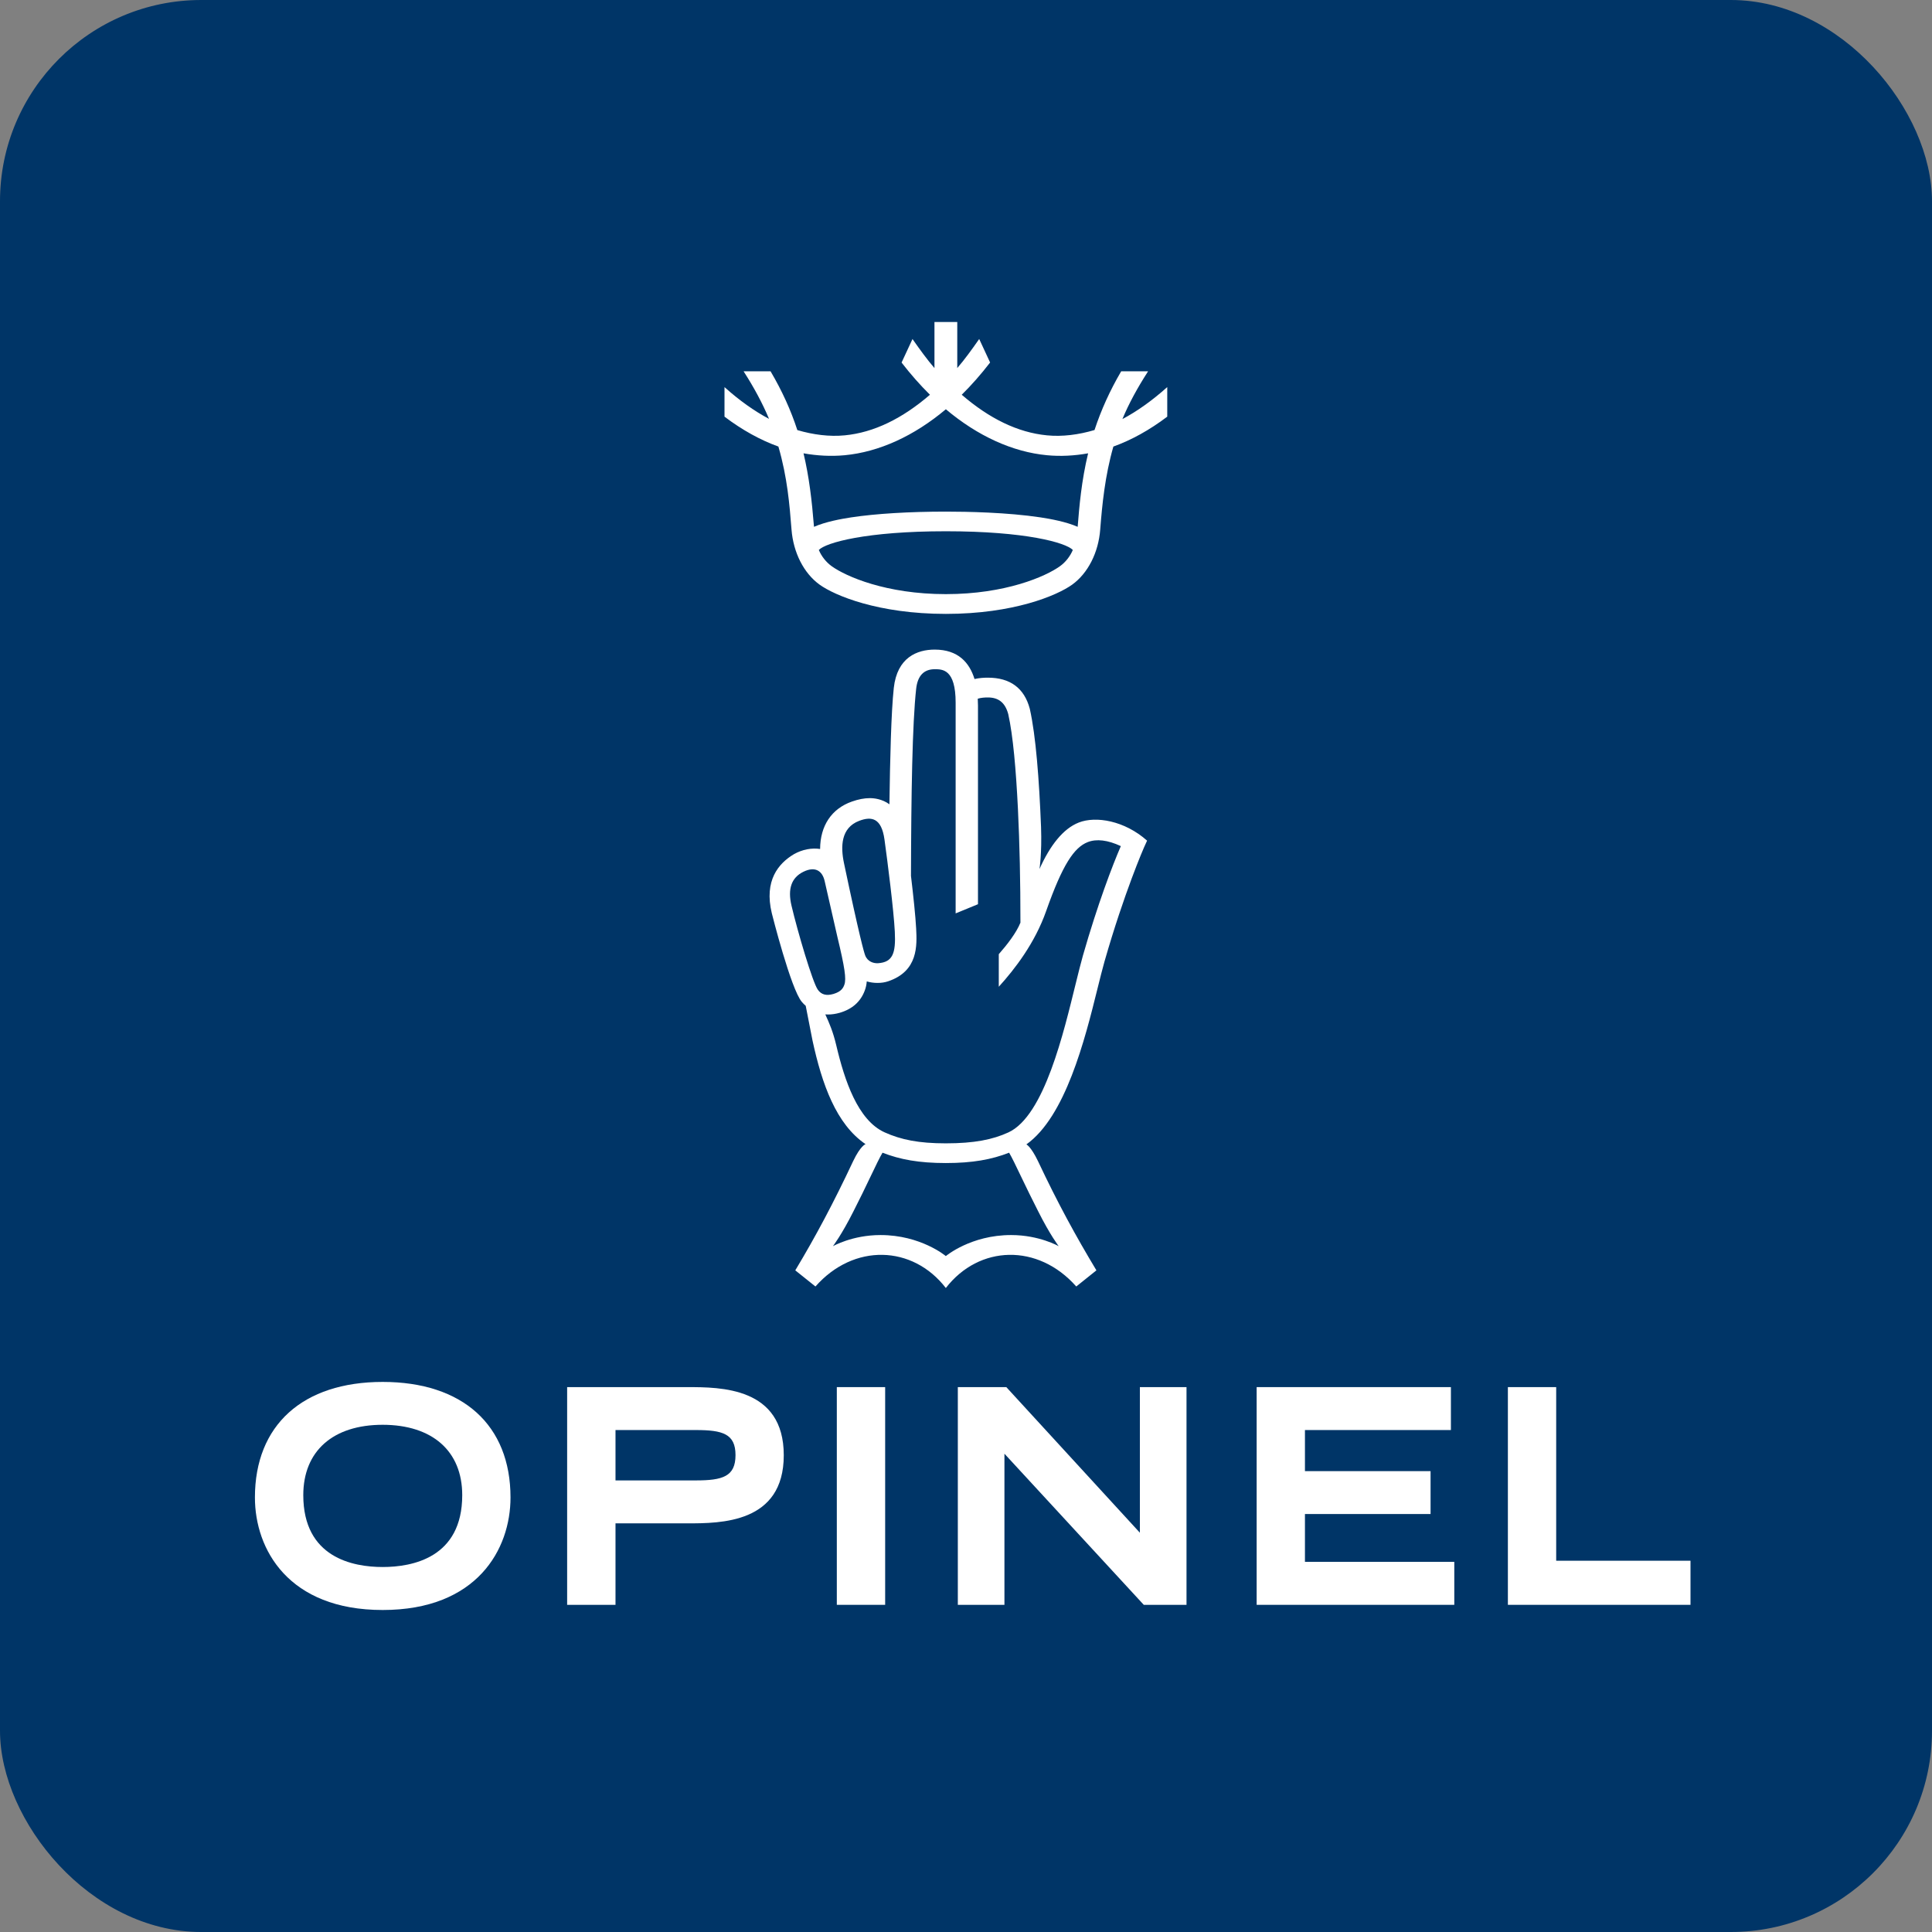<svg width="96" height="96" viewBox="0 0 96 96" fill="none" xmlns="http://www.w3.org/2000/svg">
<rect x="0" y="0" width="96" height="96" fill="#808080" stroke="none"/>
<rect width="96" height="96" rx="10" fill="#003567"/>
<path d="M53.549 26.177C52.976 25.927 52.222 25.788 51.706 25.709C50.051 25.459 48.045 25.422 46.999 25.422C45.188 25.422 43.517 25.523 42.29 25.709C41.775 25.788 41.02 25.927 40.447 26.177C40.34 24.842 40.204 23.695 39.927 22.525C40.6 22.646 41.298 22.683 41.972 22.62C43.676 22.459 45.414 21.668 46.999 20.336C48.582 21.668 50.32 22.459 52.024 22.62C52.695 22.684 53.394 22.647 54.068 22.525C53.736 23.899 53.629 25.167 53.549 26.177ZM52.664 28.138C51.956 28.645 49.964 29.522 46.999 29.522C44.032 29.522 42.041 28.645 41.331 28.138C41.043 27.932 40.815 27.636 40.687 27.327C41.033 26.964 43.033 26.398 46.999 26.398C50.961 26.398 52.961 26.964 53.308 27.327C53.178 27.637 52.95 27.935 52.664 28.138ZM57.966 19.264C57.263 19.891 56.502 20.44 55.772 20.823C56.096 20.041 56.533 19.249 57.029 18.48L57.047 18.45H55.713L55.706 18.459C55.151 19.409 54.718 20.361 54.386 21.368C53.595 21.603 52.782 21.707 52.024 21.632C50.572 21.492 49.161 20.799 47.788 19.615C48.274 19.135 48.745 18.6 49.19 18.023L49.198 18.014L48.656 16.845L48.636 16.873C48.293 17.364 47.932 17.864 47.566 18.288V16H46.433V18.29C46.064 17.863 45.705 17.363 45.36 16.873L45.34 16.845L45.326 16.88L45.065 17.442L44.799 18.014L44.805 18.023C45.25 18.6 45.723 19.135 46.209 19.615C44.834 20.799 43.425 21.492 41.974 21.632C41.218 21.706 40.408 21.603 39.619 21.371C39.294 20.372 38.858 19.418 38.294 18.459L38.289 18.45H36.949L36.968 18.48C37.45 19.23 37.887 20.034 38.212 20.813C37.486 20.43 36.732 19.891 36.033 19.264L36 19.236V20.703L36.007 20.709C36.88 21.368 37.778 21.865 38.678 22.189C39.126 23.727 39.234 25.1 39.33 26.313C39.42 27.462 39.941 28.483 40.723 29.049C41.471 29.589 43.636 30.504 47.001 30.504C50.365 30.504 52.528 29.589 53.278 29.049C54.06 28.483 54.581 27.46 54.669 26.313C54.765 25.083 54.904 23.648 55.323 22.189C56.223 21.865 57.122 21.368 57.992 20.709L58 20.703V19.235L57.966 19.264Z" fill="white"/>
<path d="M53.811 47.478C53.703 47.857 53.59 48.32 53.457 48.855C52.861 51.268 51.897 55.444 50.108 56.268C49.327 56.628 48.401 56.812 46.998 56.812C45.648 56.812 44.769 56.632 43.957 56.266C42.625 55.666 41.966 53.691 41.554 51.942C41.391 51.252 41.2 50.821 41.009 50.405C41.055 50.408 41.1 50.41 41.145 50.41C41.331 50.41 41.523 50.382 41.724 50.325C42.344 50.145 42.763 49.775 42.969 49.221C43.024 49.077 43.056 48.93 43.069 48.765C43.239 48.815 43.419 48.841 43.604 48.841C43.792 48.841 43.972 48.815 44.134 48.759C45.629 48.254 45.566 46.98 45.523 46.138C45.491 45.526 45.382 44.498 45.266 43.524C45.276 39.482 45.332 35.948 45.524 34.221C45.596 33.578 45.906 33.253 46.446 33.253C46.834 33.253 47.485 33.253 47.485 34.914V45.386L48.595 44.93V35.053C48.595 34.943 48.59 34.831 48.584 34.718C48.754 34.666 48.933 34.656 49.085 34.656C49.601 34.656 49.94 34.896 50.099 35.482C50.34 36.555 50.485 38.27 50.58 40.18C50.665 41.932 50.705 43.803 50.705 45.846C50.503 46.346 50.054 46.93 49.629 47.413V49.031C50.429 48.151 51.425 46.859 51.984 45.266C52.797 42.961 53.371 42.109 54.051 41.843C54.487 41.674 55.039 41.738 55.694 42.043C55.287 42.978 54.545 44.916 53.811 47.478ZM51.586 60.188C52.182 61.374 52.607 61.923 52.607 61.923C52.607 61.923 51.645 61.369 50.245 61.369C48.239 61.366 46.998 62.414 46.998 62.414C46.998 62.414 45.755 61.366 43.749 61.369C42.349 61.369 41.387 61.923 41.387 61.923C41.387 61.923 41.813 61.374 42.409 60.188C42.702 59.612 42.998 59.012 43.283 58.408C43.505 57.942 43.716 57.503 43.852 57.277C44.717 57.615 45.66 57.791 46.997 57.791C48.334 57.791 49.276 57.615 50.142 57.277C50.277 57.503 50.489 57.943 50.71 58.408C50.999 59.012 51.292 59.612 51.586 60.188ZM40.635 49.175C40.378 48.812 39.636 46.305 39.33 45.004C39.131 44.168 39.326 43.608 39.922 43.317C40.499 43.035 40.858 43.264 40.976 43.776C41.053 44.115 41.608 46.547 41.608 46.547C41.976 48.078 42.059 48.639 41.957 48.926C41.9 49.089 41.804 49.272 41.414 49.389C41.068 49.489 40.813 49.43 40.635 49.175ZM42.694 40.786C43.307 40.554 43.799 40.641 43.949 41.712C44.103 42.825 44.408 45.215 44.463 46.298C44.518 47.377 44.353 47.809 43.638 47.861C43.416 47.877 43.113 47.791 42.991 47.475C42.931 47.319 42.702 46.52 41.936 42.883C41.767 42.075 41.775 41.136 42.694 40.786ZM53.607 40.87C52.827 41.174 52.179 42.006 51.65 43.183C51.65 43.183 51.776 42.438 51.729 41.092C51.634 38.714 51.47 36.56 51.173 35.233L51.168 35.212C50.894 34.19 50.194 33.673 49.085 33.673C48.899 33.673 48.669 33.685 48.423 33.74C48.175 32.932 47.614 32.278 46.446 32.278C45.572 32.278 44.578 32.666 44.412 34.183C44.281 35.391 44.226 37.743 44.195 39.964C43.837 39.706 43.45 39.659 43.223 39.659C42.949 39.659 42.649 39.716 42.331 39.829C41.313 40.186 40.756 41.039 40.751 42.185C40.333 42.123 39.87 42.206 39.446 42.446C38.687 42.9 37.956 43.749 38.351 45.379C38.36 45.416 39.298 49.146 39.842 49.782C39.904 49.855 39.968 49.921 40.036 49.98C40.153 50.545 40.286 51.289 40.373 51.701C40.844 53.877 41.551 55.863 43.008 56.851V56.852C43.008 56.852 42.759 56.929 42.396 57.69C42.396 57.692 42.395 57.693 42.394 57.694C41.413 59.779 40.542 61.416 39.517 63.123L40.519 63.925C42.42 61.77 45.347 61.863 46.998 64C48.65 61.863 51.574 61.77 53.479 63.925L54.48 63.123C53.453 61.416 52.561 59.785 51.578 57.698C51.222 56.959 51 56.865 51 56.865C52.938 55.486 53.899 51.694 54.534 49.123C54.665 48.598 54.777 48.144 54.879 47.786C55.867 44.335 56.837 42.128 56.846 42.107L56.998 41.771C55.878 40.775 54.455 40.539 53.607 40.87Z" fill="white"/>
<path d="M19.015 77.864C17.545 77.864 15.07 77.404 15.07 74.294C15.07 72.104 16.544 70.797 19.015 70.797C21.485 70.799 22.968 72.105 22.968 74.294C22.968 77.404 20.491 77.864 19.015 77.864ZM19.015 68.667C15.044 68.667 12.667 70.813 12.667 74.409C12.667 76.987 14.332 80 19.015 80C23.701 80 25.367 76.987 25.367 74.409C25.367 70.813 22.992 68.667 19.015 68.667Z" fill="white"/>
<path d="M34.575 73.561H30.584V71.058H34.575C35.908 71.058 36.547 71.246 36.547 72.303C36.547 73.368 35.908 73.561 34.575 73.561ZM34.135 68.925H28.181V79.743H30.584V75.695H34.135C35.814 75.695 38.945 75.695 38.945 72.31C38.945 68.925 35.814 68.925 34.135 68.925Z" fill="white"/>
<path d="M43.983 68.925H41.581V79.743H43.983V68.925Z" fill="white"/>
<path d="M49.91 72.234L56.833 79.743H58.957V68.925H56.64V76.16L50.003 68.925H47.594V79.743H49.91V72.234Z" fill="white"/>
<path d="M64.842 75.231H71.084V73.1H64.842V71.058H72.095V68.925H62.442V79.743H72.263V77.608H64.842V75.231Z" fill="white"/>
<path d="M77.326 68.925H74.926V79.743H84V77.552H77.326V68.925Z" fill="white"/>
</svg>
